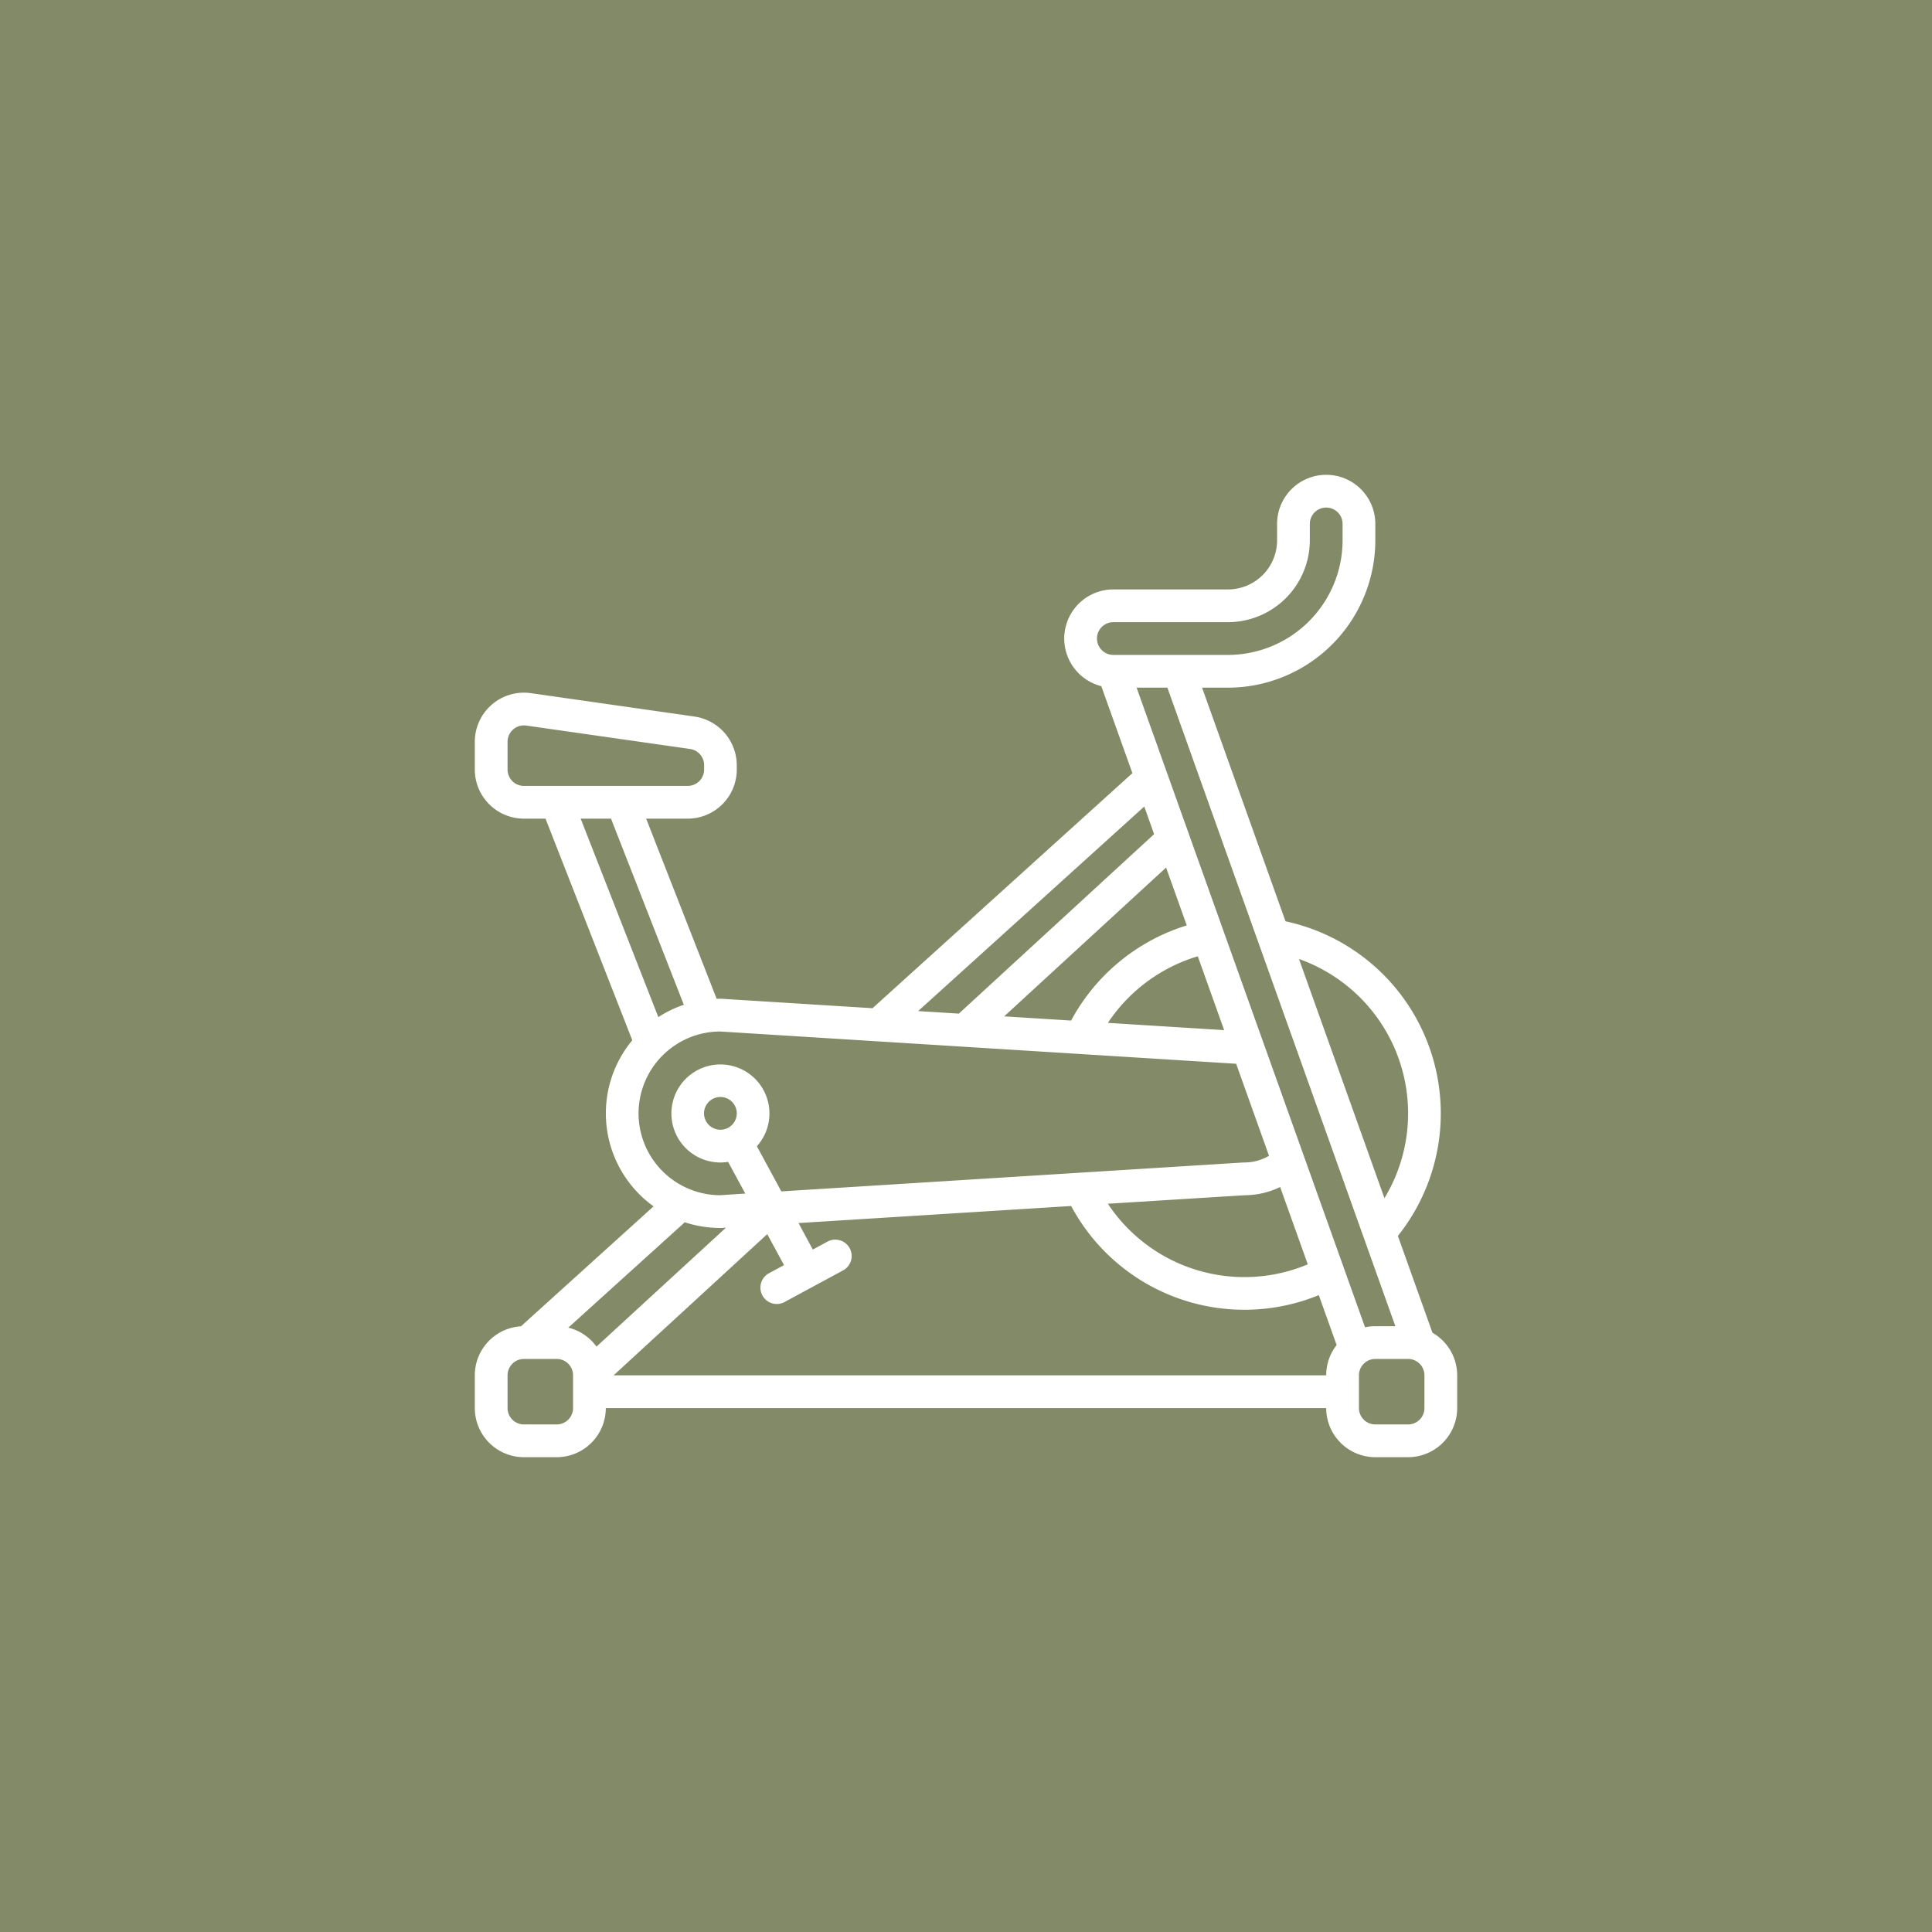 <svg xmlns="http://www.w3.org/2000/svg" width="118" height="118" viewBox="0 0 118 118">
  <g id="Card_1" data-name="Card 1" transform="translate(-22)">
    <rect id="Rectangle_2287" data-name="Rectangle 2287" width="118" height="118" transform="translate(22)" fill="#838a67"/>
    <path id="stationary-bike" d="M74.49,68.4l-2.112-5.913a12,12,0,0,0-6.864-19.218L60.419,29H62a9.01,9.01,0,0,0,9-9V19a3,3,0,0,0-6,0v1a3,3,0,0,1-3,3H55a3,3,0,0,0-.737,5.908l1.9,5.313L40.29,48.578l-8.481-.53L31.062,48,31,48c-.076,0-.152,0-.228.006L26.465,37H29a3,3,0,0,0,3-3v-.265a3.015,3.015,0,0,0-2.576-2.97l-10-1.429A3,3,0,0,0,16,32.306V34a3,3,0,0,0,3,3h1.318l5.3,13.535a6.988,6.988,0,0,0,1.3,10.145l-8.1,7.326A3,3,0,0,0,16,71v2a3,3,0,0,0,3,3h2a3,3,0,0,0,3-3H68a3,3,0,0,0,3,3h2a3,3,0,0,0,3-3V71a3,3,0,0,0-1.51-2.6Zm-3.9-19.912a10,10,0,0,1,.967,11.692L66.338,45.572a10.026,10.026,0,0,1,4.25,2.914ZM72.224,68H71a3,3,0,0,0-.628.067L56.419,29H58.3Zm-5.349-3.779a10,10,0,0,1-12.21-3.7L63.033,60a4.989,4.989,0,0,0,2.154-.5Zm-7.392-20.7a12.055,12.055,0,0,0-7.063,5.811l-4.089-.256,9.89-9.089Zm.673,1.885,1.611,4.511-7.1-.444a10.046,10.046,0,0,1,5.492-4.066ZM55,25h7a5.006,5.006,0,0,0,5-5V19a1,1,0,0,1,2,0v1a7.008,7.008,0,0,1-7,7H55a1,1,0,0,1,0-2Zm1.888,11.259.6,1.688L45.563,48.908l-2.485-.155ZM18,34V32.306a1,1,0,0,1,1-1,1.051,1.051,0,0,1,.146.01l10,1.429a1,1,0,0,1,.859.99V34a1,1,0,0,1-1,1H19A1,1,0,0,1,18,34Zm6.318,3,4.448,11.368a6.966,6.966,0,0,0-1.558.753L22.465,37ZM26,55a5.006,5.006,0,0,1,4.971-5L62.5,51.971l2.007,5.621A2.991,2.991,0,0,1,63,58c-.021,0-.042,0-.062,0L34.721,59.766l-1.494-2.757a2.994,2.994,0,1,0-1.757.955L32.52,59.9l-.835.052L30.97,60A5.006,5.006,0,0,1,26,55Zm5,1a1,1,0,1,1,1-1A1,1,0,0,1,31,56Zm0,6c.021,0,.041,0,.062,0l.275-.017-7.906,7.264a3.007,3.007,0,0,0-1.72-1.16l7.113-6.434A6.97,6.97,0,0,0,31,62ZM22,73a1,1,0,0,1-1,1H19a1,1,0,0,1-1-1V71a1,1,0,0,1,1-1h2a1,1,0,0,1,1,1Zm2.478-2,9.383-8.623,1.025,1.891-.879.476A1,1,0,1,0,34.96,66.5L38.477,64.6a1,1,0,1,0-.953-1.758l-.88.477L35.771,61.7l16.651-1.041a12,12,0,0,0,15.126,5.443l1.089,3.049A2.984,2.984,0,0,0,68,71ZM74,73a1,1,0,0,1-1,1H71a1,1,0,0,1-1-1V71a1,1,0,0,1,1-1h2a1,1,0,0,1,1,1Z" transform="translate(35 13)" fill="#fff"/>
  </g>
</svg>
